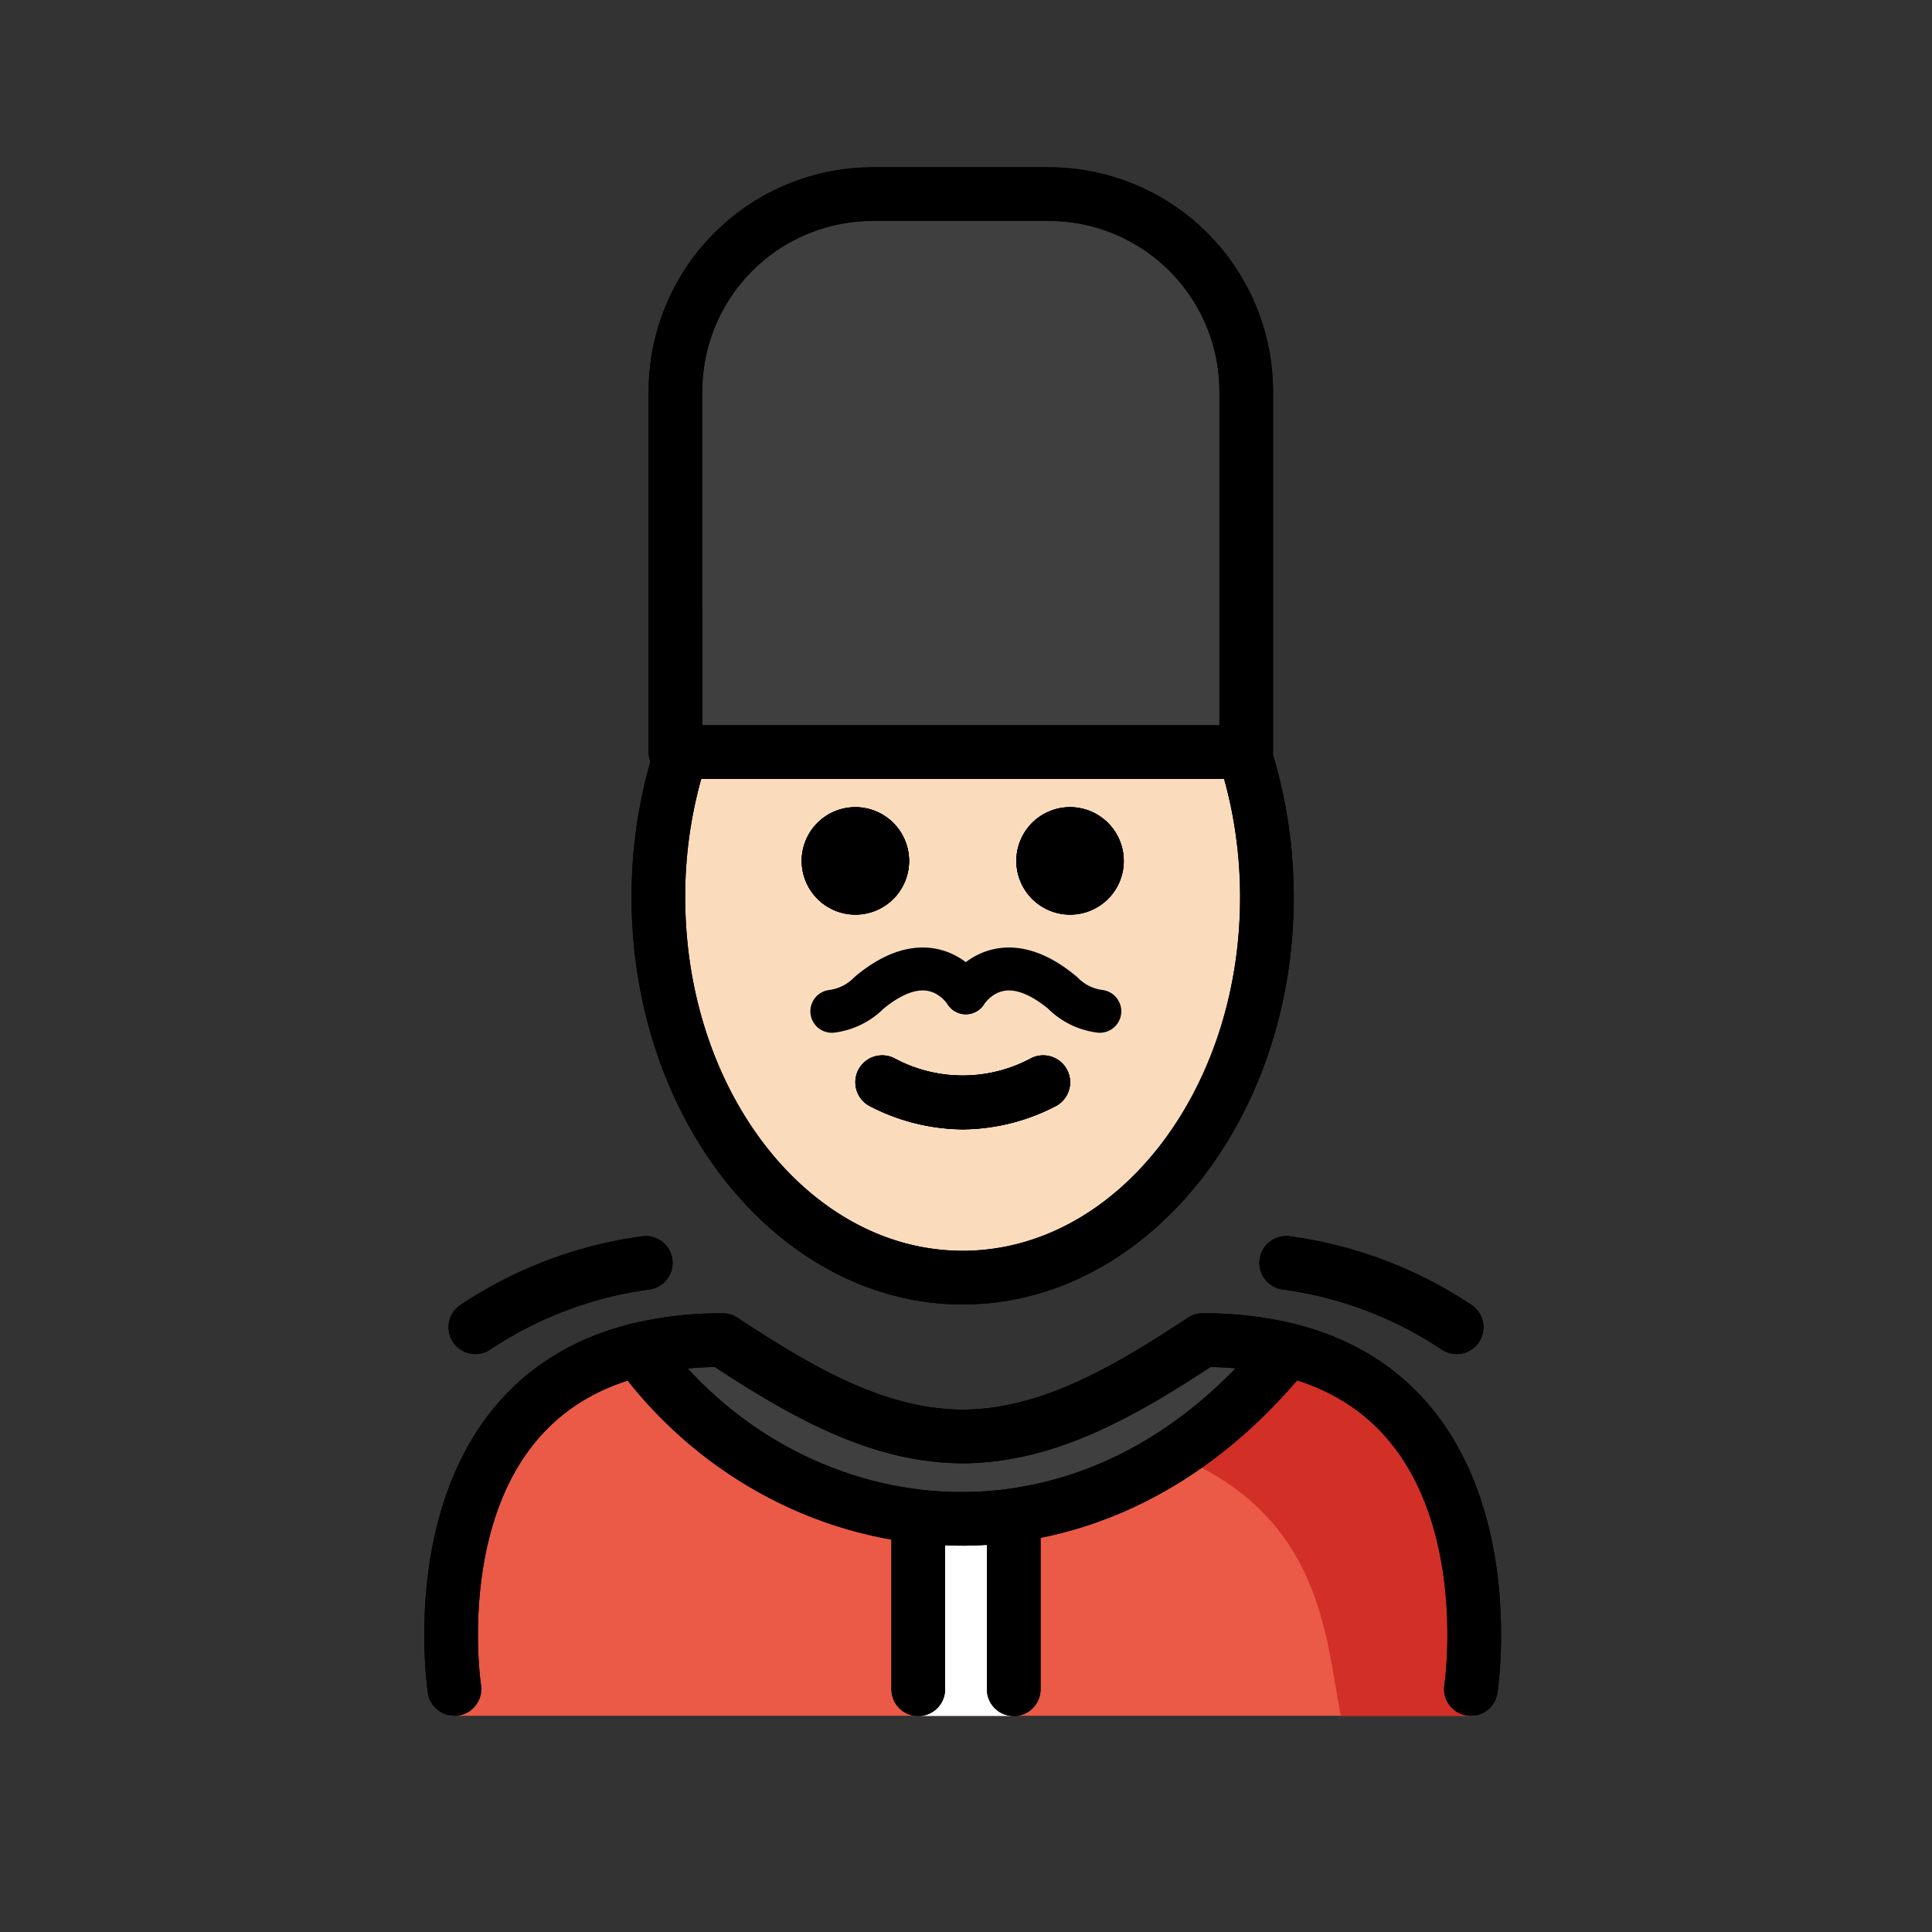 <svg id="emoji" viewBox="0 0 72 72" xmlns="http://www.w3.org/2000/svg">
  <rect x="0" y="0" width="72" height="72" fill="#333333" stroke="none"/>
  <g id="color">
    <polygon fill="#fff" points="38 57.061 33.817 57.061 34.117 63.943 37.8 63.943 38 57.061"/>
    <path fill="#3f3f3f" d="M25.872,28.026H47.145v-13.44a7.352,7.352,0,0,0-7.352-7.352H33.224a7.352,7.352,0,0,0-7.352,7.352Z"/>
    <path fill="#ea5a47" d="M54.92,63.941s4.011-14.002-10.3-14.897c-3.192,2.119-5.926,3.584-9,3.578h.125c-3.074.006-5.808-1.458-9-3.578-12,0-10,14.897-10,14.897"/>
    <path fill="#d22f27" d="M45.362,49.09c-3.113,2.075-4.983,3.24-8.973,3.818,12.827.404,12.827,7.109,13.575,11.037h5.021S57.145,49.09,45.362,49.09Z"/>
    <path fill="#3f3f3f" d="M44.816,49.943a13.167,13.167,0,0,1,3.17.36c-7.49,9.31-18.82,7.44-24.21,0a13.081,13.081,0,0,1,3.16-.36c3.16,2.09,5.86,3.55,8.88,3.59h.12C38.956,53.493,41.666,52.033,44.816,49.943Z"/>
    <polygon fill="#fff" points="38 57.061 33.817 57.061 34.117 63.943 37.8 63.943 38 57.061"/>
  </g>
  <g id="skin">
    <g id="skin-2">
      <path fill="#fadcbc" d="M47.208,33.867a15.964,15.964,0,0,0-1.232-6.208L25.39,28.026a16.028,16.028,0,0,0-1.082,5.841,16.49,16.49,0,0,0,.233,2.77c1.068,6.264,5.49,10.976,11.595,10.976s10.267-5.198,10.818-10.847A16.456,16.456,0,0,0,47.208,33.867Z"/>
    </g>
  </g>
  <g id="line">
    <path d="M41.88,32.087a2,2,0,1,1-2-2,2.001,2.001,0,0,1,2,2"/>
    <path d="M33.88,32.087a2,2,0,1,1-2-2,2.001,2.001,0,0,1,2,2"/>
    <path d="M35.88,42.09a7.653,7.653,0,0,1-3.447-.858,1,1,0,0,1,.895-1.789,5.377,5.377,0,0,0,5.105,0,1,1,0,0,1,.895,1.789A7.653,7.653,0,0,1,35.88,42.09Z"/>
    <path fill="none" stroke="#000" stroke-linecap="round" stroke-linejoin="round" stroke-width="2" d="M16.936,62.943s-1.62-10.56,6.84-12.64a13.081,13.081,0,0,1,3.16-.36c3.16,2.09,5.86,3.55,8.88,3.59h.12c3.02-.04,5.73-1.5,8.88-3.59a13.167,13.167,0,0,1,3.17.36c8.45,2.09,6.83,12.64,6.83,12.64"/>
    <path fill="none" stroke="#000" stroke-linecap="round" stroke-linejoin="round" stroke-width="2" d="M23.776,50.303c5.39,7.44,16.72,9.31,24.21,0"/>
    <path d="M34.221,63.953a.999.999,0,0,1-1-1V56.552a1,1,0,0,1,2,0v6.401A.999.999,0,0,1,34.221,63.953Z"/>
    <path d="M37.779,63.953a.999.999,0,0,1-1-1V56.52a1,1,0,0,1,2,0v6.433A.999.999,0,0,1,37.779,63.953Z"/>
    <path d="M46.444,29.026H25.172a1,1,0,0,1-1-1V14.586a8.362,8.362,0,0,1,8.352-8.352h6.568a8.361,8.361,0,0,1,8.351,8.352v13.44A1,1,0,0,1,46.444,29.026Zm-20.272-2H45.444V14.586a6.359,6.359,0,0,0-6.351-6.353H32.524a6.36,6.36,0,0,0-6.353,6.353Z"/>
    <path d="M41.876,32.079a2,2,0,1,1-2-2,2.001,2.001,0,0,1,2,2"/>
    <path d="M33.876,32.079a2,2,0,1,1-2-2,2.001,2.001,0,0,1,2,2"/>
    <path d="M35.876,42.082a7.654,7.654,0,0,1-3.447-.858,1,1,0,0,1,.895-1.789,5.377,5.377,0,0,0,5.105,0,1,1,0,0,1,.895,1.789A7.654,7.654,0,0,1,35.876,42.082Z"/>
    <path d="M35.876,48.613c-6.804,0-12.339-6.807-12.339-15.173a18.26,18.26,0,0,1,.82-5.457,1,1,0,1,1,1.908.598,16.255,16.255,0,0,0-.729,4.859c0,7.264,4.638,13.173,10.339,13.173S46.214,40.704,46.214,33.44a16.62,16.62,0,0,0-.302-3.17,15.84,15.84,0,0,0-.421-1.672,1,1,0,0,1,1.91-.594,17.86,17.86,0,0,1,.474,1.884,18.619,18.619,0,0,1,.339,3.552C48.214,41.807,42.679,48.613,35.876,48.613Z"/>
    <path fill="none" stroke="#000" stroke-linecap="round" stroke-linejoin="round" stroke-width="2" d="M17.715,49.463a15.076,15.076,0,0,1,6.352-2.399"/>
    <path fill="none" stroke="#000" stroke-linecap="round" stroke-linejoin="round" stroke-width="2" d="M54.285,49.463a15.076,15.076,0,0,0-6.352-2.399"/>
    <path d="M41.88,32.087a2,2,0,1,1-2-2,2.001,2.001,0,0,1,2,2"/>
    <path d="M33.88,32.087a2,2,0,1,1-2-2,2.001,2.001,0,0,1,2,2"/>
    <path d="M35.88,42.09a7.653,7.653,0,0,1-3.447-.858,1,1,0,0,1,.895-1.789,5.377,5.377,0,0,0,5.105,0,1,1,0,0,1,.895,1.789A7.653,7.653,0,0,1,35.88,42.09Z"/>
    <path fill="none" stroke="#000" stroke-linecap="round" stroke-linejoin="round" stroke-width="2" d="M16.936,62.943s-1.62-10.56,6.84-12.64a13.081,13.081,0,0,1,3.16-.36c3.16,2.09,5.86,3.55,8.88,3.59h.12c3.02-.04,5.73-1.5,8.88-3.59a13.167,13.167,0,0,1,3.17.36c8.45,2.09,6.83,12.64,6.83,12.64"/>
    <path fill="none" stroke="#000" stroke-linecap="round" stroke-linejoin="round" stroke-width="2" d="M23.776,50.303c5.39,7.44,16.72,9.31,24.21,0"/>
    <path d="M34.221,63.953a.999.999,0,0,1-1-1V56.552a1,1,0,0,1,2,0v6.401A.999.999,0,0,1,34.221,63.953Z"/>
    <path d="M37.779,63.953a.999.999,0,0,1-1-1V56.52a1,1,0,0,1,2,0v6.433A.999.999,0,0,1,37.779,63.953Z"/>
    <path d="M46.444,29.026H25.172a1,1,0,0,1-1-1V14.586a8.362,8.362,0,0,1,8.352-8.352h6.568a8.361,8.361,0,0,1,8.351,8.352v13.44A1,1,0,0,1,46.444,29.026Zm-20.272-2H45.444V14.586a6.359,6.359,0,0,0-6.351-6.353H32.524a6.36,6.36,0,0,0-6.353,6.353Z"/>
    <path d="M41.876,32.079a2,2,0,1,1-2-2,2.001,2.001,0,0,1,2,2"/>
    <path d="M33.876,32.079a2,2,0,1,1-2-2,2.001,2.001,0,0,1,2,2"/>
    <path d="M35.876,42.082a7.654,7.654,0,0,1-3.447-.858,1,1,0,0,1,.895-1.789,5.377,5.377,0,0,0,5.105,0,1,1,0,0,1,.895,1.789A7.654,7.654,0,0,1,35.876,42.082Z"/>
    <path d="M35.876,48.613c-6.804,0-12.339-6.807-12.339-15.173a18.26,18.26,0,0,1,.82-5.457,1,1,0,1,1,1.908.598,16.255,16.255,0,0,0-.729,4.859c0,7.264,4.638,13.173,10.339,13.173S46.214,40.704,46.214,33.44a16.62,16.62,0,0,0-.302-3.17,15.84,15.84,0,0,0-.421-1.672,1,1,0,0,1,1.91-.594,17.86,17.86,0,0,1,.474,1.884,18.619,18.619,0,0,1,.339,3.552C48.214,41.807,42.679,48.613,35.876,48.613Z"/>
    <path fill="none" stroke="#000" stroke-linecap="round" stroke-linejoin="round" stroke-width="2" d="M17.715,49.463a15.076,15.076,0,0,1,6.352-2.399"/>
    <path fill="none" stroke="#000" stroke-linecap="round" stroke-linejoin="round" stroke-width="2" d="M54.285,49.463a15.076,15.076,0,0,0-6.352-2.399"/>
    <path fill="none" stroke="#000" stroke-linecap="round" stroke-linejoin="round" stroke-width="1.6" d="M36,37s1.2-2,3.6,0a2.361,2.361,0,0,0,1.387.688"/>
    <path fill="none" stroke="#000" stroke-linecap="round" stroke-linejoin="round" stroke-width="1.6" d="M35.987,37s-1.2-2-3.6,0A2.361,2.361,0,0,1,31,37.688"/>
  </g>
</svg>
